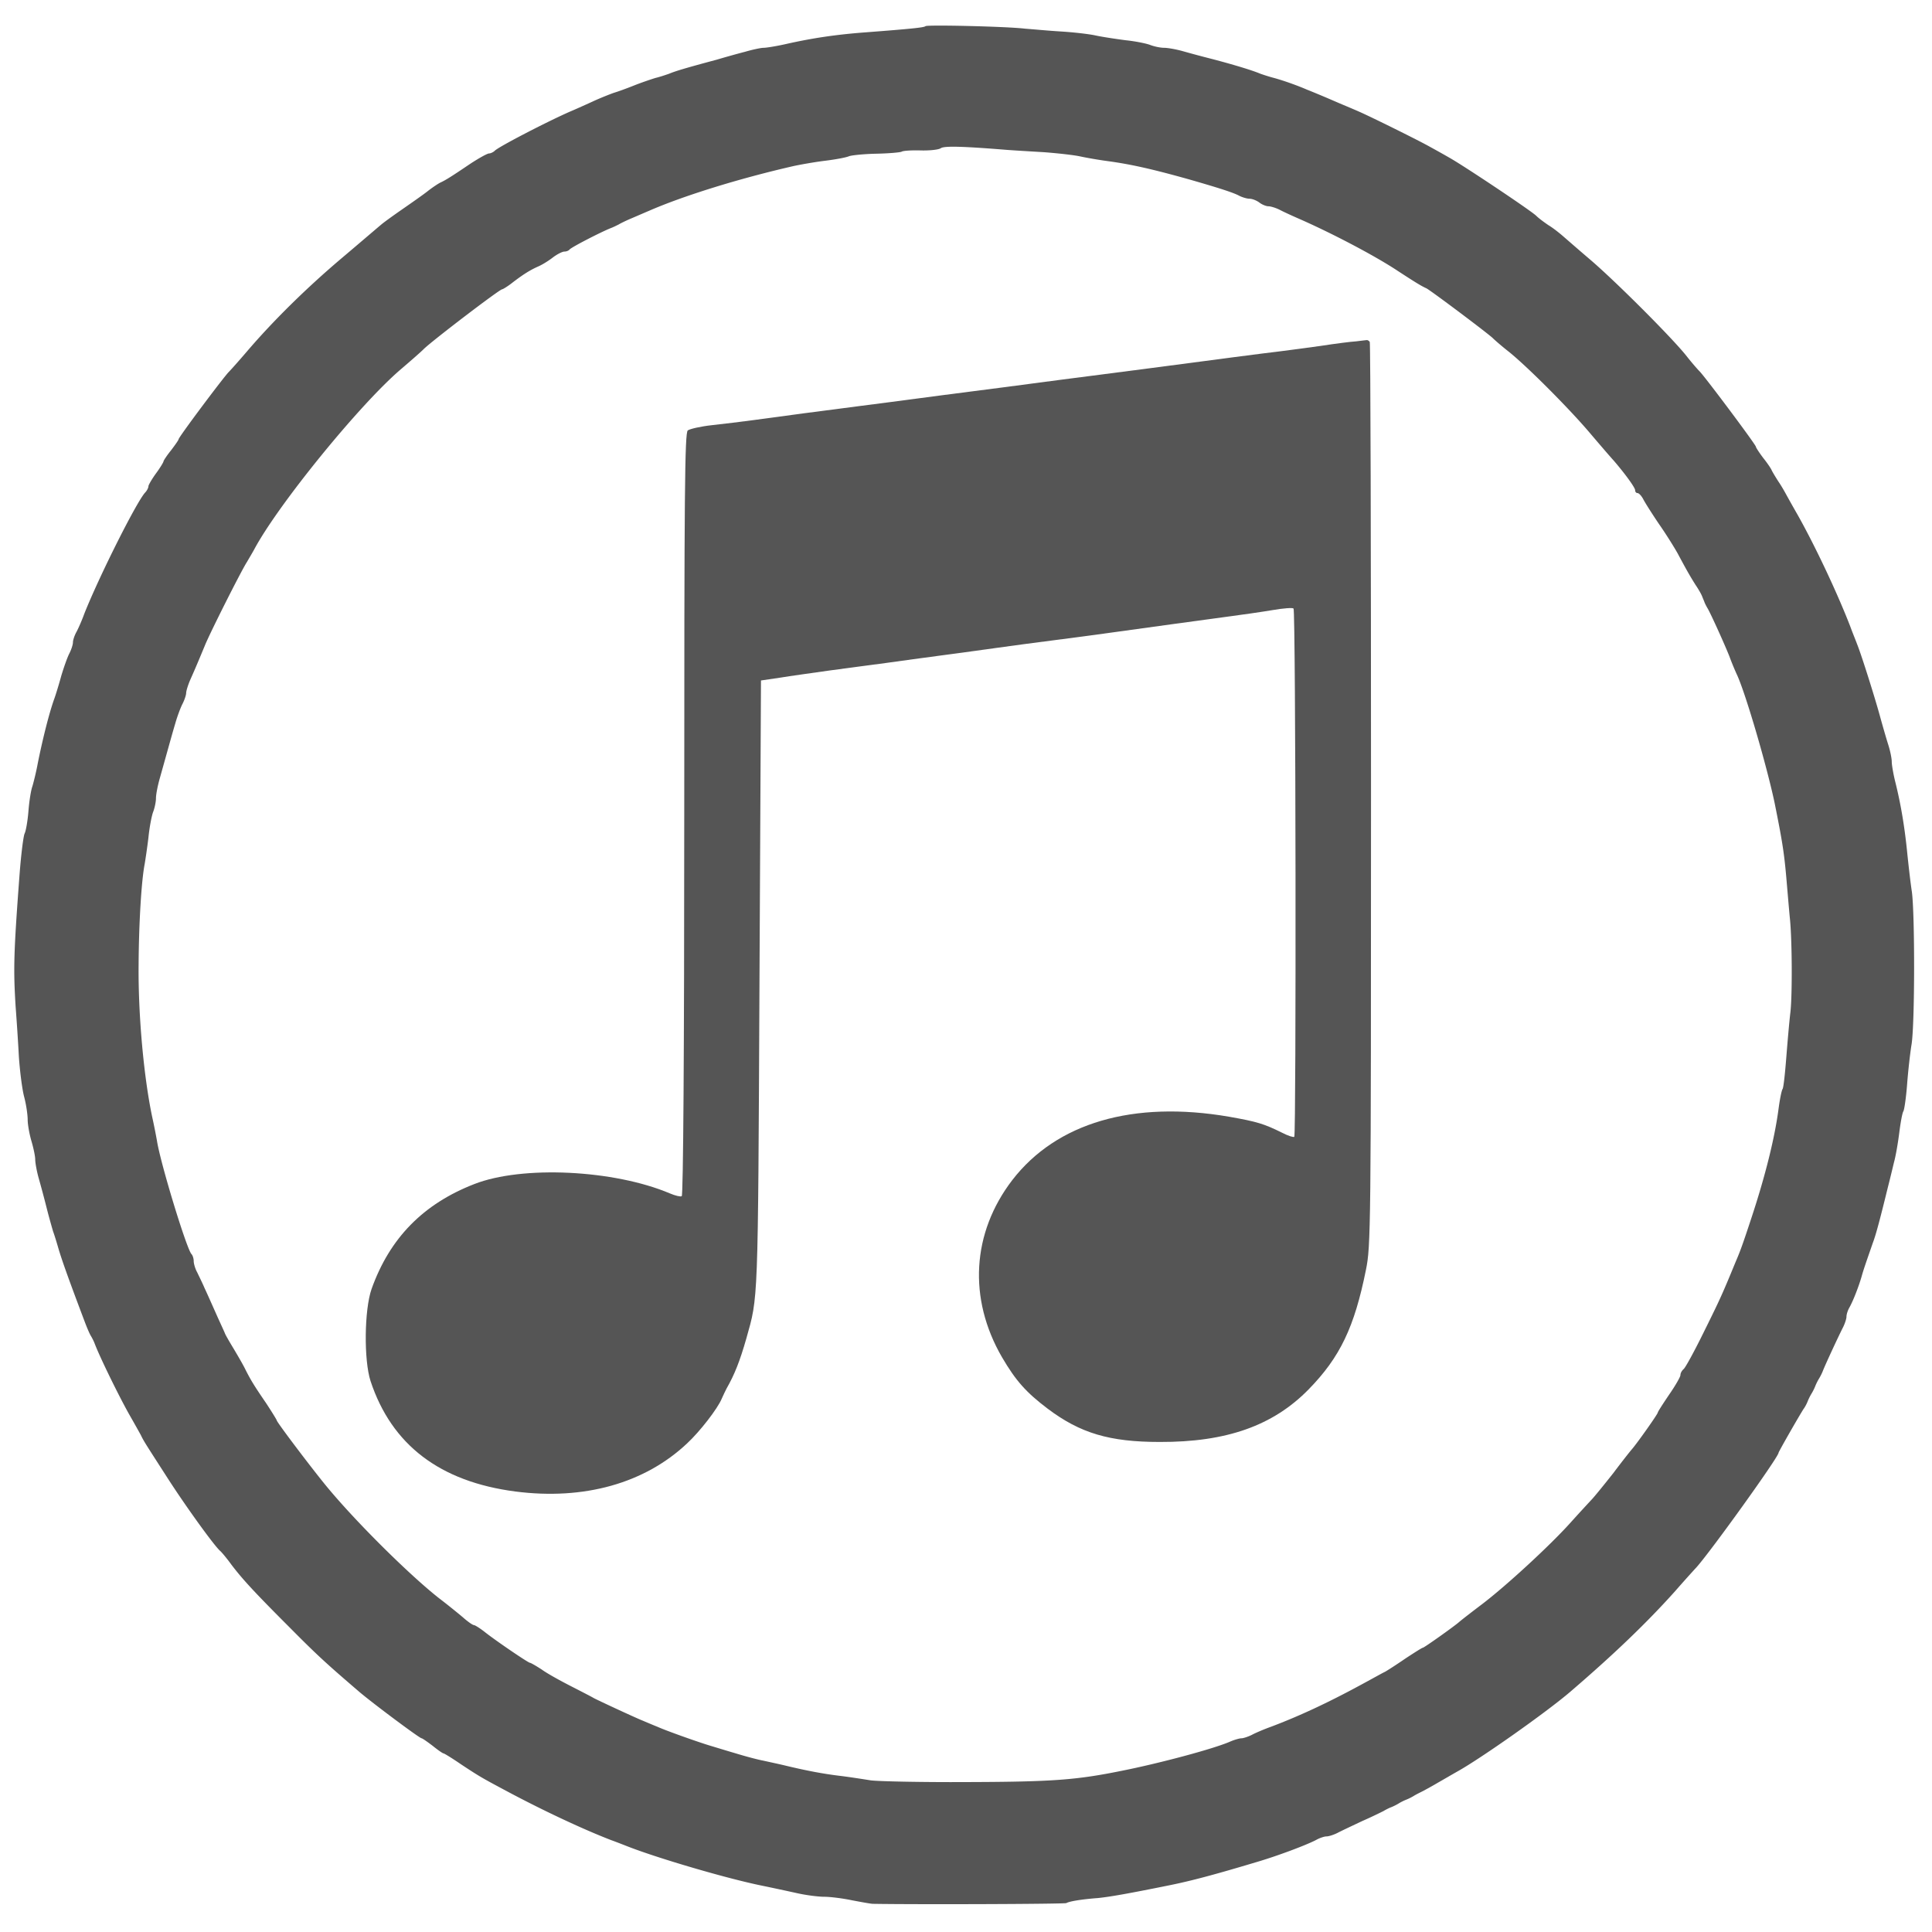 <svg t="1594178716476" class="icon" viewBox="0 0 1024 1024" version="1.1" xmlns="http://www.w3.org/2000/svg" p-id="12534" width="64" height="64"><path d="M490.533 13.867c-0.666 0.666-6.133 1.333-32.533 3.333-15.6 1.2-27.867 3.067-42 6.267-4.8 1.066-9.867 1.866-11.2 1.866-1.467 0-5.867 0.934-10 2.134C390.667 28.533 384 30.4 380 31.6c-16.933 4.533-22.133 6.133-25.333 7.467-1.867 0.666-5.067 1.733-7.334 2.266-2.133 0.667-7.333 2.4-11.333 4s-8.8 3.334-10.667 3.867c-1.866 0.667-7.066 2.667-11.333 4.667-4.4 2-9.733 4.4-12 5.333-12.4 5.467-37.6 18.533-39.733 20.667-0.8 0.8-2.267 1.466-3.067 1.466-0.933 0-5.467 2.534-10.133 5.6-9.467 6.4-12.8 8.534-15.734 9.867-1.066 0.533-4.133 2.533-6.666 4.533-2.534 2-8.667 6.267-13.467 9.6-4.8 3.334-10 7.067-11.333 8.267-1.467 1.2-10.934 9.333-21.2 18-18.534 15.733-36 32.933-50 49.333-4 4.667-8.267 9.467-9.467 10.667-3.067 3.2-26.533 34.533-26.533 35.6 0 0.4-1.867 3.067-4 5.867-2.267 2.8-4 5.466-4 5.866 0 0.4-1.734 3.334-4 6.4-2.134 2.934-4 6.134-4 6.8 0 0.8-0.8 2.4-1.867 3.467-4.933 5.733-24.533 44.933-32.133 64.133-1.2 3.334-3.067 7.6-4.134 9.6-1.066 1.867-1.866 4.4-1.866 5.467 0 1.2-0.8 3.733-1.867 5.867-1.067 2-2.933 7.333-4.267 11.733-1.2 4.4-2.933 10.133-3.866 12.667C26 378.133 22.533 392 20 404.667c-0.8 4.4-2.133 9.733-2.8 12-0.8 2.133-1.733 8.133-2.133 13.333-0.4 5.067-1.334 10.4-2 11.733-0.667 1.334-1.867 10.934-2.667 21.334C7.2 505.6 7.067 513.6 8.267 533.333 8.8 540.267 9.6 552.267 10 560c0.533 7.733 1.733 17.333 2.8 21.333 1.067 4 1.867 9.467 1.867 12.134 0 2.533 0.933 7.733 2 11.333 1.066 3.6 2 8 2 9.733 0 1.734 0.8 6.267 1.866 10A581.424 581.424 0 0 1 24.667 640c1.2 4.8 2.8 10.4 3.466 12.667 0.8 2.133 1.867 5.733 2.534 8 1.733 6.133 5.066 15.6 14.133 39.6 1.2 3.2 2.667 6.666 3.333 7.733 0.667 1.067 1.6 2.933 2 4 2.534 6.8 12.667 27.6 18.534 38 2.533 4.4 5.2 9.2 6 10.667C76.267 764 76.933 764.933 89.2 784c9.467 14.667 24.267 35.2 27.467 38 0.8 0.667 3.6 4 6 7.333 6 7.867 12.133 14.534 31.466 33.867 14.4 14.533 19.467 19.067 36.4 33.6 7.067 6 31.867 24.533 32.934 24.533 0.4 0 3.066 1.867 5.866 4 2.8 2.267 5.334 4 5.734 4 0.4 0 4.533 2.534 9.2 5.734 9.466 6.266 11.066 7.2 22.8 13.466 19.066 10.267 41.333 20.8 56.933 26.8 3.333 1.2 7.333 2.8 9.067 3.467 16.533 6.4 52.133 16.8 70.266 20.533 5.867 1.2 14.534 3.067 19.334 4.134 4.8 1.066 11.2 1.866 14.266 1.866 3.067 0 9.6 0.8 14.667 1.867 4.933 0.933 10 1.867 11.067 1.867 22.933 0.4 101.733 0.133 102.533-0.4 1.6-0.934 8-2 16.8-2.667 6.4-0.667 15.6-2.267 38-6.8 11.2-2.267 23.333-5.467 46-12.267 10.533-3.066 26.267-8.933 31.6-11.733 1.867-1.067 4.4-1.867 5.467-1.867 1.2 0 3.733-0.8 5.866-1.866 2-1.067 8-3.867 13.067-6.267 5.2-2.267 10.267-4.8 11.333-5.333 1.067-0.667 2.934-1.6 4-2 1.067-0.4 2.934-1.334 4-2 1.067-0.667 2.934-1.6 4-2 1.067-0.4 2.934-1.334 4-2 1.067-0.667 2.934-1.6 4-2.134 1.067-0.533 5.067-2.666 8.667-4.8 3.733-2.133 8.533-4.933 10.667-6.133 12.4-6.933 46.666-31.067 59.466-42 23.467-20.133 40.8-36.8 55.734-53.467 4.533-5.2 9.6-10.8 11.333-12.666 7.733-8.667 43.467-58.4 43.467-60.667 0-0.533 11.066-19.867 13.333-23.333 0.8-1.067 1.733-2.934 2.133-4 0.4-1.067 1.334-2.934 2-4 0.667-1.067 1.6-2.934 2-4 0.4-1.067 1.334-2.934 2-4 0.667-1.067 1.6-2.934 2-4 1.334-3.467 8.667-19.2 10.667-23.067 1.067-2.133 1.867-4.667 1.867-5.733 0-1.2 0.666-3.334 1.6-4.934 2-3.6 4.8-10.8 6.4-16.266 1.066-3.867 2.4-7.6 6-18 1.733-4.534 4-13.334 7.866-29.067 1.067-4.133 2.534-10.267 3.334-13.6 0.933-3.333 2.133-10.4 2.8-15.733 0.666-5.334 1.6-10.4 2.133-11.2 0.533-0.8 1.467-7.334 2-14.267 0.533-7.067 1.6-16.667 2.4-21.467 1.733-11.466 1.733-68.8 0.133-80.666-0.8-5.2-1.866-14.8-2.533-21.334-1.333-13.2-3.333-25.2-6.267-36.933-1.066-4.267-1.866-9.067-1.866-10.667 0-1.733-0.8-5.733-1.867-9.066-1.067-3.334-2.933-9.867-4.267-14.667-2.4-8.933-9.866-32.8-12.266-38.667-0.667-1.866-2.4-6-3.6-9.333-6.8-17.6-18.667-42.8-28-59.333-2.534-4.4-5.2-9.2-6-10.667-0.8-1.467-2.534-4.533-4-6.667-1.467-2.266-3.067-4.933-3.6-6-0.4-1.066-2.534-4.133-4.667-6.8-2-2.666-3.733-5.333-3.733-5.733 0-1.067-27.734-38.133-30-40.133-0.8-0.8-3.867-4.267-6.8-8-7.467-9.467-37.867-39.867-51.2-51.2-6.267-5.334-12.8-11.067-14.667-12.667-1.867-1.6-5.067-4.133-7.333-5.467-2.134-1.466-5.067-3.6-6.4-4.933-2.667-2.667-38.8-26.8-46.267-30.933-2.533-1.467-7.067-4-10-5.6-5.867-3.334-30.933-15.734-37.6-18.667-2.4-1.067-6.533-2.8-9.067-3.867-2.533-1.066-6.8-2.933-9.333-4-2.533-1.066-6.667-2.8-9.067-3.733-5.866-2.533-12.8-4.933-17.6-6.267-2.133-0.533-5.466-1.6-7.333-2.266-4.4-1.867-14.667-4.934-25.333-7.734A581.43 581.43 0 0 1 627.2 27.2c-3.733-1.067-8.267-1.867-10.267-1.867-1.866 0-5.066-0.666-7.2-1.466-2-0.8-7.866-2-13.066-2.534-5.067-0.666-12.267-1.733-16-2.533-3.6-0.8-12-1.733-18.667-2.133-6.533-0.4-14.933-1.2-18.667-1.467-9.866-1.2-52-2.133-52.8-1.333zM534 79.467c3.733 0.266 12.4 0.8 19.333 1.2 6.934 0.533 15.734 1.466 19.334 2.266 3.733 0.8 10 1.867 14 2.4 12.933 1.734 24.533 4.4 44 9.867 15.733 4.533 22.266 6.667 25.6 8.267 1.866 1.066 4.666 1.866 6 1.866 1.466 0 3.733 0.934 5.2 2 1.333 1.067 3.6 2 4.8 2 1.2 0 3.866 0.8 6 1.867 2 1.067 6.4 3.067 9.733 4.533 17.733 7.734 40.8 19.867 52.667 27.734 9.6 6.266 12.666 8.133 15.333 9.333 2.4 1.2 33.467 24.533 35.333 26.533 0.8 0.8 4.267 3.867 8 6.8 9.467 7.467 32 30 43.2 43.2 5.334 6.267 10.934 12.8 12.667 14.667 5.867 6.8 11.467 14.4 11.467 15.867 0 0.8 0.533 1.466 1.2 1.466 0.8 0 2.133 1.467 3.066 3.2 0.934 1.867 4.667 7.734 8.267 13.067 3.733 5.333 8.133 12.4 10 15.733 5.2 9.734 6.8 12.4 9.467 16.667 1.466 2.133 3.066 4.933 3.466 6 0.4 1.067 1.067 2.533 1.334 3.333 0.266 0.667 1.066 2.267 1.733 3.334C907.067 326 914.133 341.6 916.667 348c1.2 3.333 3.066 7.733 4.133 10 4.667 10.4 15.6 47.867 19.733 67.333 4 19.867 5.067 26.267 6.267 40 0.667 7.734 1.467 17.334 1.867 21.334 1.2 11.333 1.333 41.066 0.266 50-0.533 4.4-1.466 14.933-2.133 23.466-0.667 8.534-1.467 16.267-2 17.067-0.533 0.8-1.467 5.467-2.133 10.533-2 15.2-6.934 35.334-14.534 58.267-4.266 12.933-5.733 17.067-7.866 22-1.067 2.533-2.8 6.8-3.867 9.333-4.267 10.134-5.733 13.334-13.867 29.734-4.666 9.466-9.2 17.733-10.133 18.533-0.933 0.8-1.733 2.133-1.733 3.2 0 0.933-2.667 5.6-6 10.4-3.334 4.933-6 9.067-6 9.467 0 0.8-10.934 16.266-13.734 19.466-0.933 1.067-5.466 6.8-9.866 12.667-4.534 5.733-9.6 12-11.334 13.867-1.733 1.866-6.933 7.466-11.6 12.666C821.2 819.467 798 840.8 785.333 850.4c-5.466 4.133-10.8 8.267-12 9.333-2.933 2.534-18.533 13.6-19.2 13.6-0.4 0-4.4 2.534-9.066 5.6-4.667 3.2-9.6 6.4-11.067 7.2-1.467 0.667-7.333 4-13.067 7.067-17.2 9.333-32.666 16.533-47.6 22.133-3.333 1.2-7.733 3.067-9.733 4.134-2.133 1.066-4.667 1.866-5.6 1.866-1.067 0-3.867 0.8-6.267 1.867-9.066 3.867-37.466 11.467-57.733 15.467-23.733 4.8-36.533 5.733-81.333 5.866-24.934 0.134-48-0.4-51.334-0.933C458 943.067 451.2 942 446 941.333c-9.2-1.066-18.4-2.8-30-5.6-3.333-0.8-8.4-1.866-11.333-2.533-2.934-0.533-9.467-2.267-14.667-3.867-5.067-1.466-11.067-3.333-13.333-4-6.267-1.866-23.6-8-28.267-10.133-2.4-0.933-6.4-2.667-8.667-3.6-5.333-2.267-22.266-10.133-25.066-11.6-1.067-0.667-6.534-3.467-12-6.267-5.467-2.8-12.534-6.666-15.467-8.8-3.067-2-5.867-3.6-6.267-3.6-0.933 0-17.6-11.333-23.733-16.133-2.667-2.133-5.467-3.867-6-3.867-0.667 0-3.333-1.866-5.867-4.133-2.533-2.133-8.266-6.8-12.666-10.133-15.734-12.4-43.6-40-59.2-58.8-7.734-9.334-26.8-34.534-26.8-35.467 0-0.267-2.534-4.4-5.6-9.067C134.4 734 132.933 731.467 130.133 726c-1.066-2.267-3.866-7.067-6-10.667-2.266-3.733-4.533-7.6-4.933-8.666-0.4-1.067-2.667-5.867-4.8-10.667s-4.8-10.8-6-13.333c-1.067-2.534-2.933-6.267-3.867-8.267-1.066-1.867-1.866-4.667-1.866-6 0-1.333-0.534-3.067-1.2-3.733-2.534-2.667-16.4-48-18.267-60-0.4-2.267-1.467-7.867-2.533-12.667-4.4-20.8-7.467-53.733-7.2-80.667 0.133-22.133 1.466-44.266 3.2-53.333 0.4-2.267 1.333-8.533 2-14 0.533-5.467 1.733-11.733 2.533-13.733 0.8-2.134 1.467-5.334 1.467-7.2 0-2 0.933-6.8 2.133-10.934 5.467-19.466 6.267-22.533 8.133-28.8 1.067-3.733 2.8-8.4 3.867-10.4 1.067-2.133 1.867-4.666 1.867-5.6 0-1.066 0.933-4.133 2.133-6.933 2.133-4.8 3.2-7.2 7.733-18.133C111.2 335.6 127.867 302.533 130.8 298c1.333-2.267 3.067-5.2 3.867-6.667 12.533-23.6 55.733-76.666 77.466-95.333 4.667-4 10.4-8.933 12.534-11.067 4.666-4.533 40.133-31.6 41.466-31.6 0.4 0 3.067-1.6 5.734-3.733 6.133-4.667 9.333-6.533 13.466-8.4 1.867-0.8 5.2-2.8 7.6-4.667 2.267-1.733 5.067-3.2 6.267-3.2 1.067 0 2.267-0.533 2.667-1.066C302.533 131.2 318.8 122.8 324 120.8c1.067-0.4 2.933-1.333 4-1.867 1.067-0.666 4.133-2.133 6.667-3.2 2.533-1.066 6.8-2.933 9.333-4 18-7.866 47.467-17.066 76.667-23.733 3.733-0.8 11.2-2.133 16.666-2.8 5.467-0.667 11.2-1.733 12.667-2.4 1.467-0.533 8-1.2 14.533-1.333 6.534-0.134 12.534-0.667 13.334-1.067 0.8-0.533 5.333-0.8 10.133-0.667 4.8 0.134 9.6-0.4 10.667-1.2 1.866-1.2 10.8-1.066 35.333 0.934z" fill="#555555" p-id="12535"></path><path d="M718.667 180.933c-2.534 0.134-10.934 1.2-18.667 2.4-7.733 1.067-21.467 2.934-30.667 4-9.2 1.2-22.933 2.934-30.666 4-17.734 2.4-40 5.2-61.334 8-9.2 1.2-22.933 2.934-30.666 4-7.734 1.067-21.467 2.8-30.667 4-9.2 1.2-22.933 2.934-30.667 4-7.733 1.067-21.466 2.8-30.666 4-18.534 2.4-39.067 5.067-55.334 7.334-6 0.8-15.733 2-21.866 2.666-6.134 0.667-11.867 2-12.934 2.8-1.6 1.334-1.866 32.667-1.866 203.334 0 126.8-0.534 202-1.334 202.533-0.666 0.4-3.466-0.267-6.266-1.467C325.467 620 276.8 617.6 251.333 627.6c-27.066 10.533-44.8 28.667-54.4 55.6-3.866 11.067-4.133 37.733-0.533 48.8 11.2 33.867 36.8 53.333 76.8 58.533 36.267 4.667 68.4-4.266 90.933-25.466 6.8-6.267 16.267-18.534 18.4-23.734 0.8-1.866 2-4.266 2.534-5.333 4.266-7.467 7.066-14.533 10.533-26.667 6.267-22.4 6.133-16.266 6.933-187.333l0.8-161.333 10-1.467c5.467-0.933 17.467-2.533 26.667-3.867 9.2-1.2 22.667-3.066 30-4 7.333-1.066 20.533-2.8 29.333-4 8.8-1.2 22-2.933 29.334-4 7.333-1.066 20.8-2.8 30-4 9.2-1.2 22.666-2.933 30-4C615.2 331.6 631.6 329.467 648 327.2c9.2-1.2 21.2-2.933 26.667-3.867 5.466-0.933 10.4-1.333 10.933-0.8 1.2 1.067 1.467 278.8 0.4 280-0.4 0.4-3.333-0.533-6.4-2.133-9.733-4.8-13.2-5.867-28.267-8.533-50.666-8.667-91.333 3.2-114.8 33.6-21.466 28-23.466 62.8-5.466 93.866 7.333 12.534 12.8 18.667 24.266 27.334 17.2 12.933 32.667 17.6 59.334 17.6 35.466 0.133 60.133-8.667 78.933-27.867 16.667-17.067 24.267-32.933 30.4-63.467 2.533-12.666 2.667-19.6 2.667-251.733 0-131.333-0.267-239.333-0.667-240-0.533-0.667-1.2-1.067-1.733-0.933-0.534 0-3.067 0.4-5.6 0.666z" fill="#555555" p-id="12536"></path></svg>